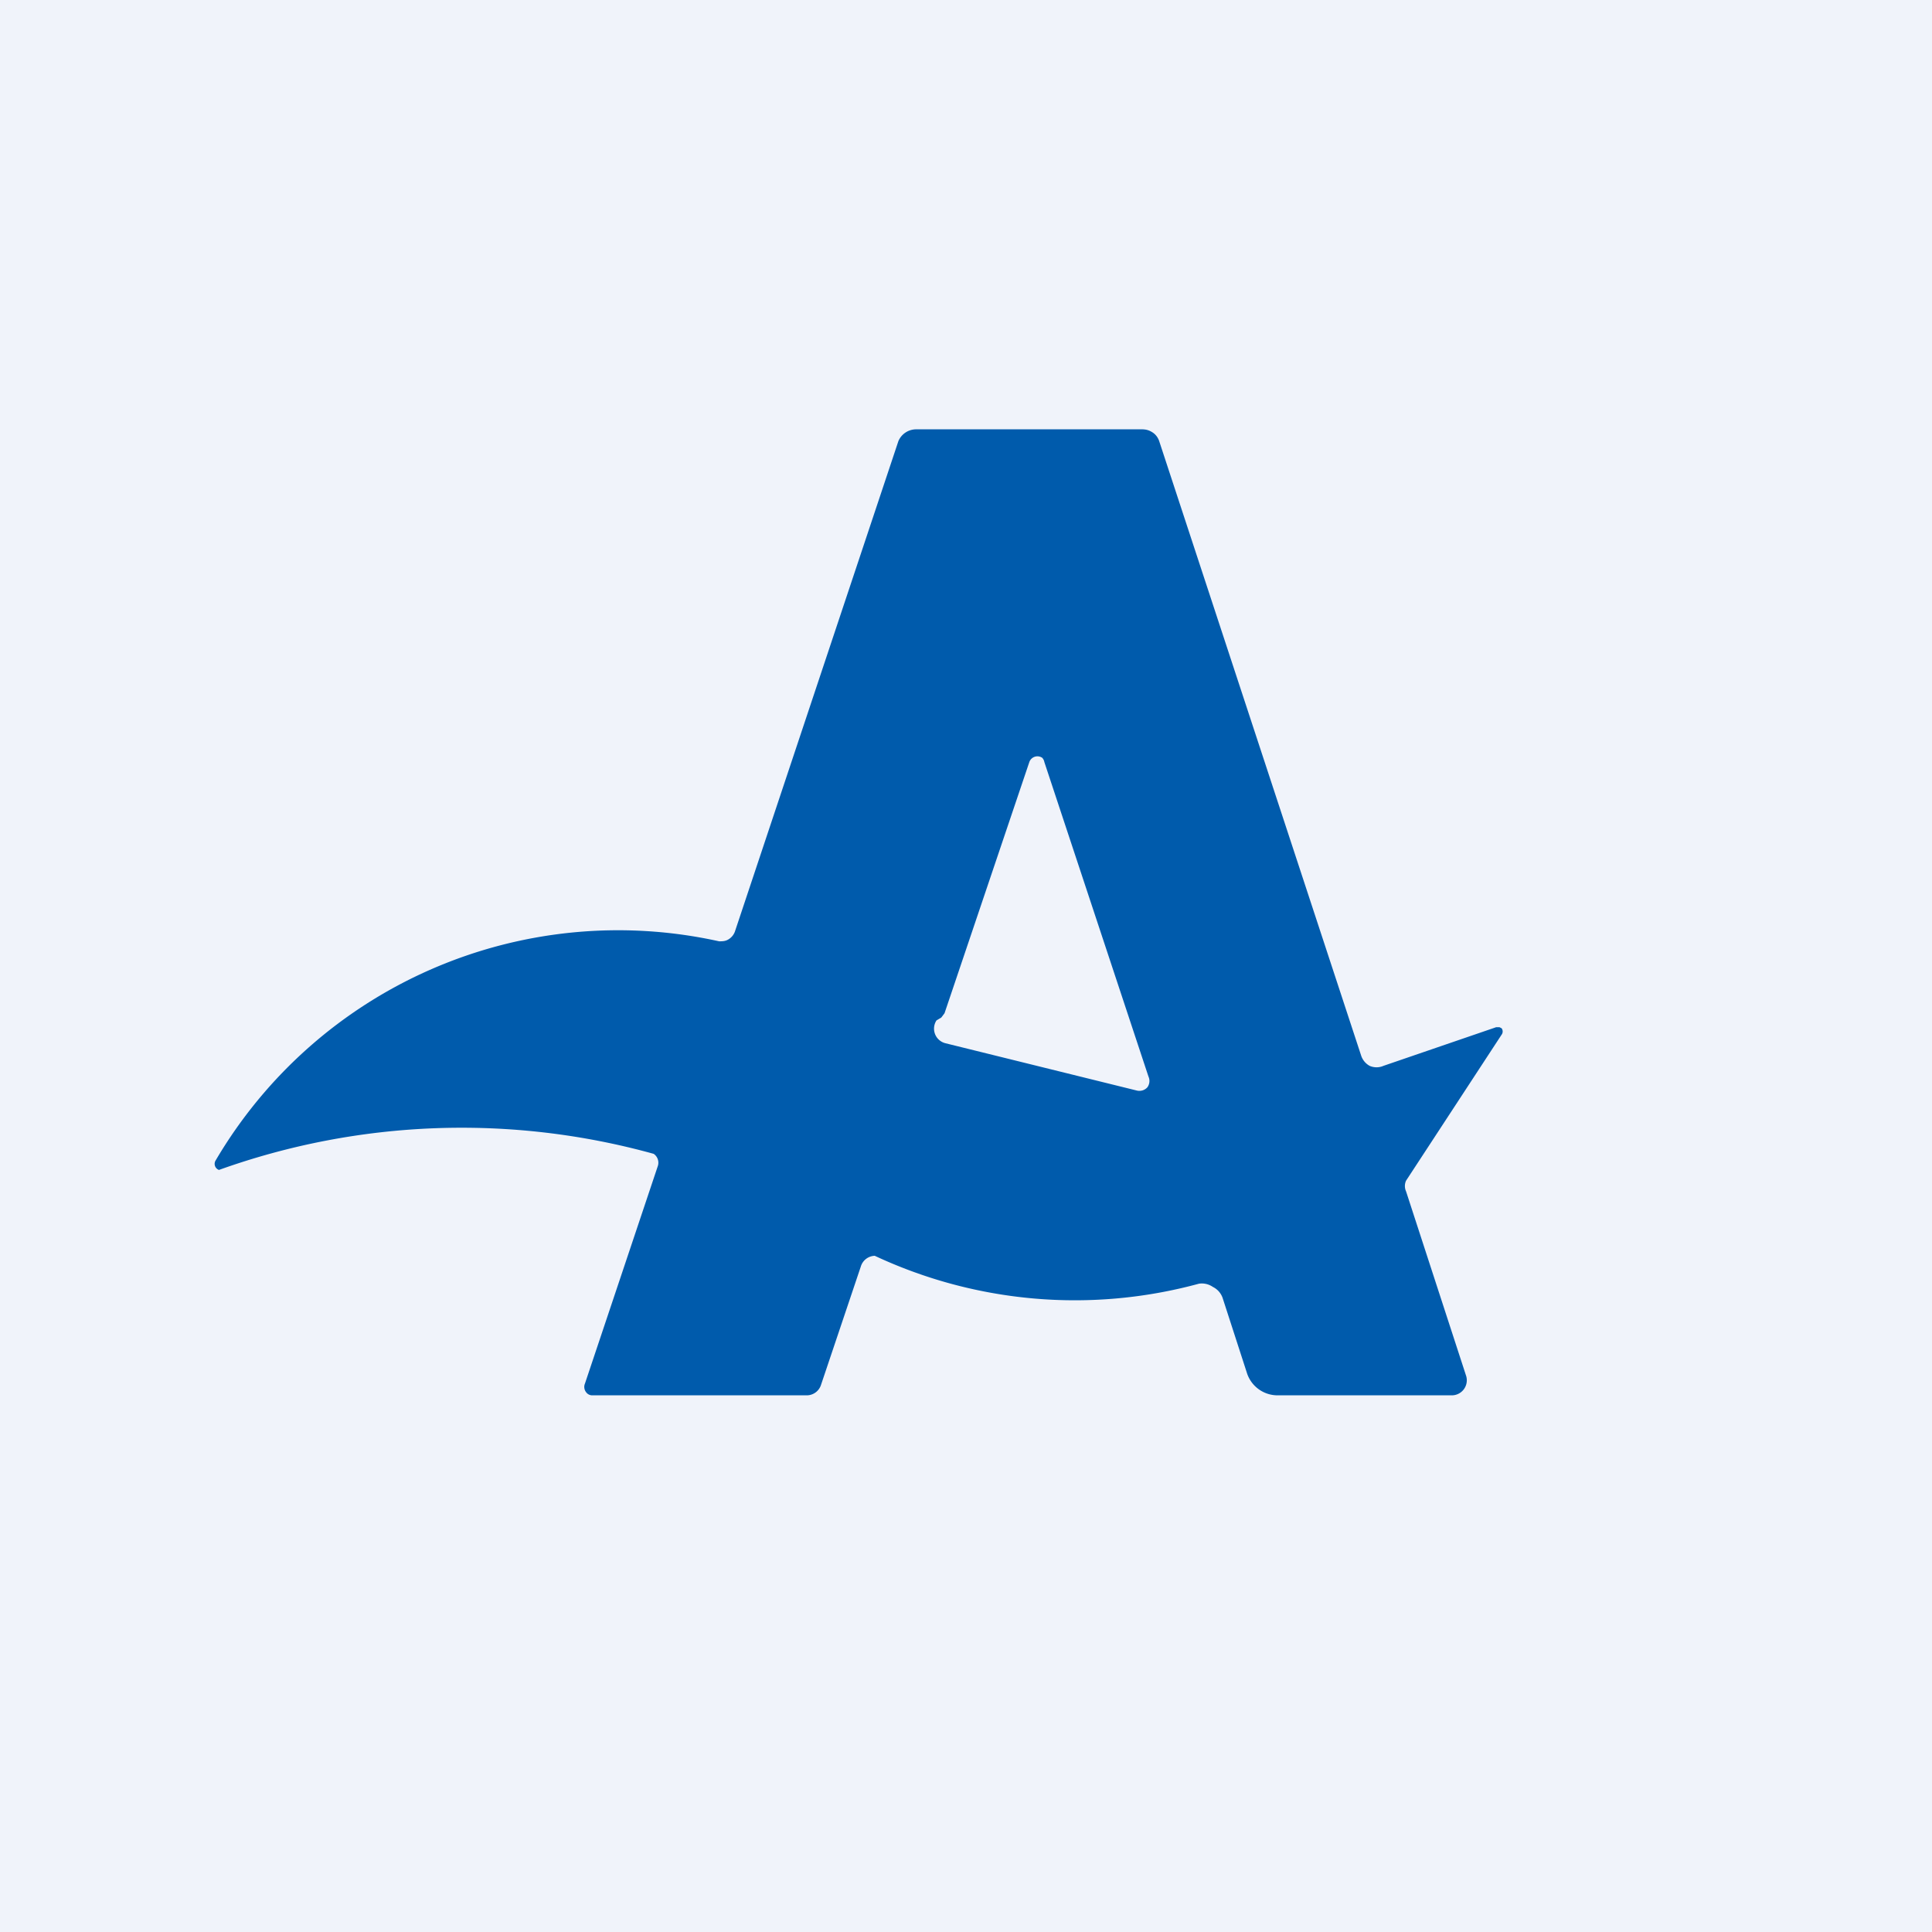<!-- by TradingView --><svg width="18" height="18" viewBox="0 0 18 18" xmlns="http://www.w3.org/2000/svg"><path fill="#F0F3FA" d="M0 0h18v18H0z"/><path d="M12.68 9.83a.17.17 0 0 0 .08.1.16.16 0 0 0 .13 0l1.05-.36h.03l.02.01a.05.05 0 0 1 0 .06L13.1 11a.12.12 0 0 0 0 .1l.56 1.72a.14.14 0 0 1-.13.18H11.9a.3.3 0 0 1-.28-.2l-.23-.71a.18.18 0 0 0-.09-.1.18.18 0 0 0-.13-.03 4.4 4.4 0 0 1-3.02-.26.14.14 0 0 0-.13.1l-.37 1.1a.14.14 0 0 1-.13.1h-2a.07.07 0 0 1-.06-.03.08.08 0 0 1-.01-.08l.68-2.03a.1.1 0 0 0-.04-.11 6.7 6.7 0 0 0-4.05.15.06.06 0 0 1-.03-.09A4.35 4.35 0 0 1 6.7 8.77c.03 0 .06 0 .09-.02a.14.14 0 0 0 .06-.08l1.52-4.56A.18.18 0 0 1 8.54 4h2.1c.04 0 .07.01.1.03.03.02.05.05.06.08l1.88 5.72ZM8.73 9.5a.14.14 0 0 0 .08.22l1.78.44a.1.1 0 0 0 .1-.03.1.1 0 0 0 .01-.1L9.73 7.1a.08.08 0 0 0-.02-.04.08.08 0 0 0-.12.04L8.8 9.44l-.03.04-.05.03Z" fill="#005BAC"/></svg>